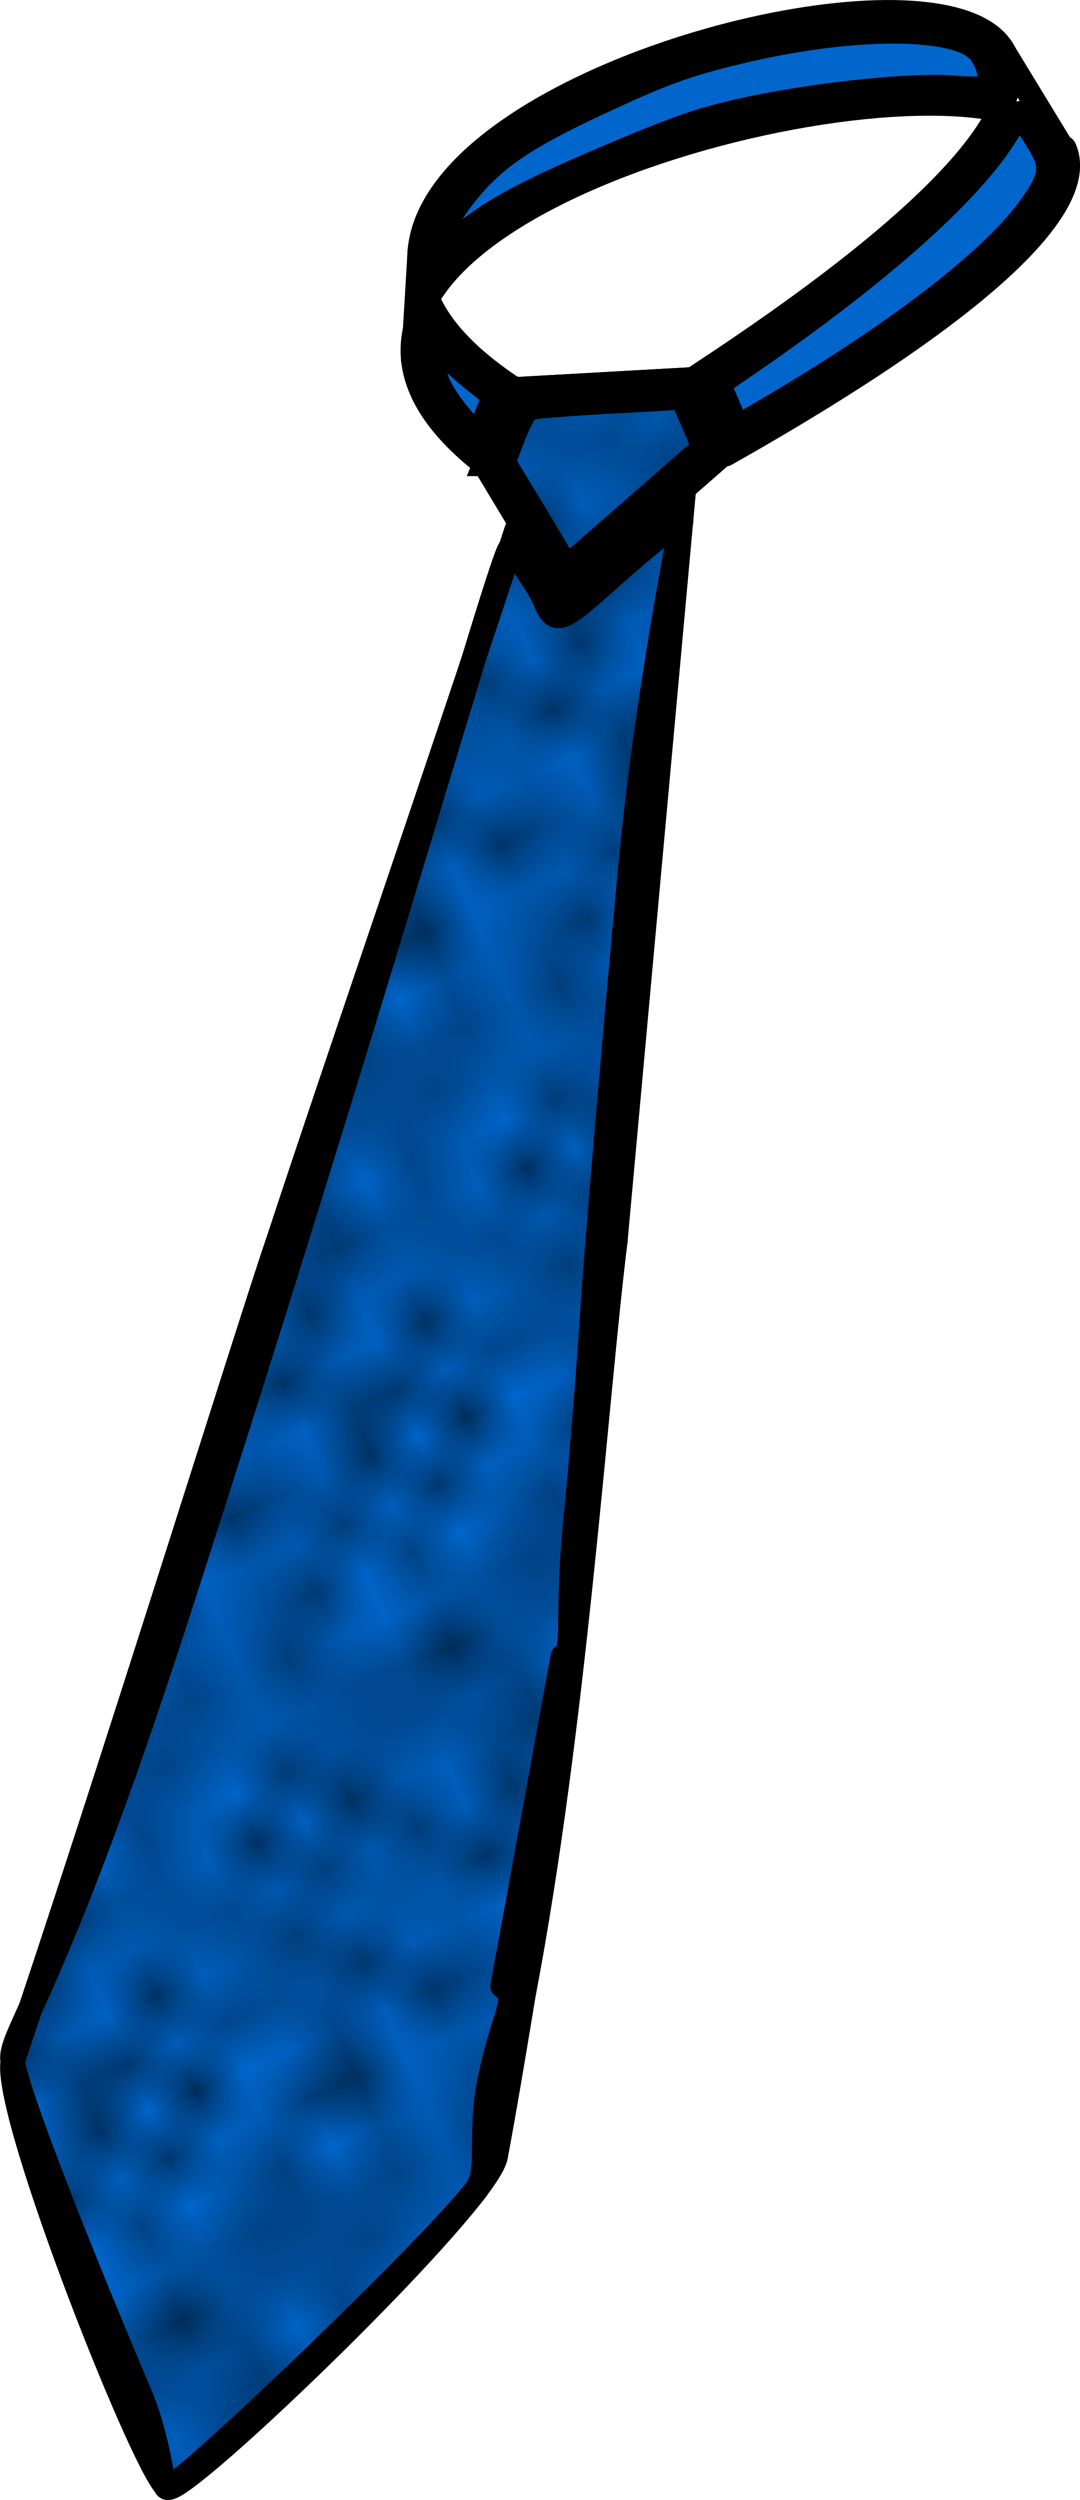 <?xml version="1.0" encoding="UTF-8" standalone="no"?>
<!-- Created with Inkscape (http://www.inkscape.org/) -->

<svg
   xmlns:dc="http://purl.org/dc/elements/1.1/"
   xmlns:cc="http://creativecommons.org/ns#"
   xmlns:rdf="http://www.w3.org/1999/02/22-rdf-syntax-ns#"
   xmlns:svg="http://www.w3.org/2000/svg"
   xmlns="http://www.w3.org/2000/svg"
   xmlns:sodipodi="http://sodipodi.sourceforge.net/DTD/sodipodi-0.dtd"
   xmlns:inkscape="http://www.inkscape.org/namespaces/inkscape"
   id="svg2"
   sodipodi:docname="polkadottie.svg"
   inkscape:export-filename="e:\ties.png"
   viewBox="0 0 210.294 486.793"
   sodipodi:version="0.32"
   inkscape:export-xdpi="52.331348"
   version="1.0"
   inkscape:output_extension="org.inkscape.output.svg.inkscape"
   inkscape:export-ydpi="52.331348"
   inkscape:version="0.92.1 r15371"
   width="224.313"
   height="519.246">
  <defs
     id="defs34435">
    <pattern
       inkscape:stockid="Polka dots, large"
       id="Polkadots-large"
       patternTransform="translate(0,0) scale(10,10)"
       height="10"
       width="10"
       patternUnits="userSpaceOnUse"
       inkscape:collect="always">
      <circle
         id="circle36179"
         r="0.45"
         cy="0.810"
         cx="2.567"
         style="fill:black;stroke:none" />
      <circle
         id="circle36181"
         r="0.45"
         cy="2.33"
         cx="3.048"
         style="fill:black;stroke:none" />
      <circle
         id="circle36183"
         r="0.45"
         cy="2.415"
         cx="4.418"
         style="fill:black;stroke:none" />
      <circle
         id="circle36185"
         r="0.45"
         cy="3.029"
         cx="1.844"
         style="fill:black;stroke:none" />
      <circle
         id="circle36187"
         r="0.45"
         cy="1.363"
         cx="6.08"
         style="fill:black;stroke:none" />
      <circle
         id="circle36189"
         r="0.45"
         cy="4.413"
         cx="5.819"
         style="fill:black;stroke:none" />
      <circle
         id="circle36191"
         r="0.45"
         cy="4.048"
         cx="4.305"
         style="fill:black;stroke:none" />
      <circle
         id="circle36193"
         r="0.45"
         cy="3.045"
         cx="5.541"
         style="fill:black;stroke:none" />
      <circle
         id="circle36195"
         r="0.45"
         cy="5.527"
         cx="4.785"
         style="fill:black;stroke:none" />
      <circle
         id="circle36197"
         r="0.45"
         cy="5.184"
         cx="2.667"
         style="fill:black;stroke:none" />
      <circle
         id="circle36199"
         r="0.45"
         cy="1.448"
         cx="7.965"
         style="fill:black;stroke:none" />
      <circle
         id="circle36201"
         r="0.45"
         cy="5.049"
         cx="7.047"
         style="fill:black;stroke:none" />
      <circle
         id="circle36203"
         r="0.45"
         cy="0.895"
         cx="4.340"
         style="fill:black;stroke:none" />
      <circle
         id="circle36205"
         r="0.45"
         cy="0.340"
         cx="7.125"
         style="fill:black;stroke:none" />
      <circle
         id="circle36207"
         r="0.45"
         cy="1.049"
         cx="9.553"
         style="fill:black;stroke:none" />
      <circle
         id="circle36209"
         r="0.45"
         cy="2.689"
         cx="7.006"
         style="fill:black;stroke:none" />
      <circle
         id="circle36211"
         r="0.45"
         cy="2.689"
         cx="8.909"
         style="fill:black;stroke:none" />
      <circle
         id="circle36213"
         r="0.45"
         cy="4.407"
         cx="9.315"
         style="fill:black;stroke:none" />
      <circle
         id="circle36215"
         r="0.45"
         cy="3.870"
         cx="7.820"
         style="fill:black;stroke:none" />
      <circle
         id="circle36217"
         r="0.45"
         cy="5.948"
         cx="8.270"
         style="fill:black;stroke:none" />
      <circle
         id="circle36219"
         r="0.45"
         cy="7.428"
         cx="7.973"
         style="fill:black;stroke:none" />
      <circle
         id="circle36221"
         r="0.45"
         cy="8.072"
         cx="9.342"
         style="fill:black;stroke:none" />
      <circle
         id="circle36223"
         r="0.45"
         cy="9.315"
         cx="8.206"
         style="fill:black;stroke:none" />
      <circle
         id="circle36225"
         r="0.45"
         cy="9.475"
         cx="9.682"
         style="fill:black;stroke:none" />
      <circle
         id="circle36227"
         r="0.45"
         cy="6.186"
         cx="9.688"
         style="fill:black;stroke:none" />
      <circle
         id="circle36229"
         r="0.45"
         cy="6.296"
         cx="3.379"
         style="fill:black;stroke:none" />
      <circle
         id="circle36231"
         r="0.45"
         cy="8.204"
         cx="2.871"
         style="fill:black;stroke:none" />
      <circle
         id="circle36233"
         r="0.45"
         cy="8.719"
         cx="4.59"
         style="fill:black;stroke:none" />
      <circle
         id="circle36235"
         r="0.45"
         cy="9.671"
         cx="3.181"
         style="fill:black;stroke:none" />
      <circle
         id="circle36237"
         r="0.45"
         cy="7.315"
         cx="5.734"
         style="fill:black;stroke:none" />
      <circle
         id="circle36239"
         r="0.45"
         cy="6.513"
         cx="6.707"
         style="fill:black;stroke:none" />
      <circle
         id="circle36241"
         r="0.45"
         cy="9.670"
         cx="5.730"
         style="fill:black;stroke:none" />
      <circle
         id="circle36243"
         r="0.45"
         cy="8.373"
         cx="6.535"
         style="fill:black;stroke:none" />
      <circle
         id="circle36245"
         r="0.45"
         cy="7.154"
         cx="4.37"
         style="fill:black;stroke:none" />
      <circle
         id="circle36247"
         r="0.45"
         cy="7.25"
         cx="0.622"
         style="fill:black;stroke:none" />
      <circle
         id="circle36249"
         r="0.45"
         cy="5.679"
         cx="0.831"
         style="fill:black;stroke:none" />
      <circle
         id="circle36251"
         r="0.45"
         cy="8.519"
         cx="1.257"
         style="fill:black;stroke:none" />
      <circle
         id="circle36253"
         r="0.45"
         cy="6.877"
         cx="1.989"
         style="fill:black;stroke:none" />
      <circle
         id="circle36255"
         r="0.45"
         cy="3.181"
         cx="0.374"
         style="fill:black;stroke:none" />
      <circle
         id="circle36257"
         r="0.45"
         cy="1.664"
         cx="1.166"
         style="fill:black;stroke:none" />
      <circle
         id="circle36259"
         r="0.45"
         cy="0.093"
         cx="1.151"
         style="fill:black;stroke:none" />
      <circle
         id="circle36261"
         r="0.45"
         cy="10.093"
         cx="1.151"
         style="fill:black;stroke:none" />
      <circle
         id="circle36263"
         r="0.45"
         cy="4.451"
         cx="1.302"
         style="fill:black;stroke:none" />
      <circle
         id="circle36265"
         r="0.45"
         cy="3.763"
         cx="3.047"
         style="fill:black;stroke:none" />
    </pattern>
  </defs>
  <sodipodi:namedview
     id="base"
     inkscape:showpageshadow="true"
     inkscape:zoom="0.4384062"
     borderopacity="1.0"
     inkscape:current-layer="g36600"
     inkscape:cx="1129.1544"
     inkscape:cy="-636.31379"
     inkscape:object-paths="true"
     showgrid="false"
     inkscape:snap-nodes="true"
     inkscape:snap-global="true"
     inkscape:document-units="px"
     bordercolor="#666666"
     inkscape:window-x="-8"
     inkscape:window-y="-8"
     inkscape:object-nodes="true"
     inkscape:window-width="1280"
     inkscape:pageopacity="0.0"
     inkscape:pageshadow="2"
     pagecolor="#ffffff"
     inkscape:window-height="673"
     showborder="false"
     fit-margin-top="0"
     fit-margin-left="0"
     fit-margin-right="0"
     fit-margin-bottom="0"
     inkscape:window-maximized="1" />
  <g
     id="layer1"
     inkscape:label="Layer 1"
     inkscape:groupmode="layer"
     transform="translate(-693.395,-156.466)">
    <g
       id="g3977"
       inkscape:export-ydpi="61"
       inkscape:export-xdpi="61"
       transform="translate(880.85,-34.345)" />
    <g
       id="g34995"
       transform="rotate(-23.2,803.153,396.339)">
      <g
         transform="translate(1087.3,2.556)"
         inkscape:export-xdpi="61"
         inkscape:export-ydpi="61"
         id="g3993">
        <g
           id="g36600"
           style="stroke:#000000;stroke-width:4.688;stroke-miterlimit:4;stroke-dasharray:none;stroke-opacity:1;stroke-linecap:round">
          <g
             id="g36618">
            <path
               inkscape:connector-curvature="0"
               transform="translate(-880.85,34.345)"
               style="color:#000000;fill:#0066cc;stroke:#000000;stroke-width:4.688;stroke-linecap:round;stroke-linejoin:round;stroke-miterlimit:4;stroke-dasharray:none;stroke-opacity:1"
               sodipodi:nodetypes="csssssssssccsssc"
               d="m 431.75,533.84 c 0,-18.806 0.735,-59.886 2.695,-68.204 1.219,-5.174 12.131,-8.217 62.667,-66.04 80.585,-92.205 141.42,-167.55 142.44,-166.53 0.461,0.461 2.198,8.824 2.198,11.443 0,5.774 0.651,5.828 14.277,1.194 5.77,-1.963 16.214,-4.968 16.4,-4.773 0.186,0.195 -19.352,27.949 -36.609,59.77 -17.257,31.821 -35.257,65.571 -40.002,75 -4.744,9.429 -13.483,25.982 -19.418,36.786 -8.999,16.379 -9.678,22.82 -12.406,22.82 l -36.103,54.422 c 2.365,3.61 -1.681,4.339 -9.922,16.475 -5.725,8.431 -6.484,15.744 -10.398,17.945 -12.072,6.79 -72.742,29.712 -77.954,29.712 -1.621,0 2.137,-7.658 2.137,-20.018 z"
               id="path3995" />
            <path
               inkscape:connector-curvature="0"
               d="m -191.33,258.48 v -4.569 l 5.808,-1.15 c 30.256,-5.988 53.245,-13.544 64.258,-21.121 l 4.532,-3.118 0.907,5.299 c 1.126,6.576 0.388,8.155 -5.575,11.937 -10.74,6.811 -34.253,12.862 -64.627,16.633 l -5.303,0.658 v -4.569 z"
               style="color:#000000;fill:#0066cc;stroke:#000000;stroke-width:4.688;stroke-linecap:round;stroke-linejoin:round;stroke-miterlimit:4;stroke-dasharray:none;stroke-opacity:1"
               id="path3997" />
            <path
               inkscape:connector-curvature="0"
               d="m -239.65,241.51 c -2.177,-6.875 -2.412,-10.671 -0.845,-13.641 l 1.526,-5.542 1.109,5.682 c 0.61,1.667 2.066,4.784 3.237,6.926 l 2.128,3.896 -3.039,3.039 -3.039,3.039 -1.076,-3.399 z"
               style="color:#000000;fill:#0066cc;stroke:#000000;stroke-width:4.688;stroke-linecap:round;stroke-linejoin:round;stroke-miterlimit:4;stroke-dasharray:none;stroke-opacity:1"
               sodipodi:nodetypes="ccccccccc"
               id="path3999" />
            <path
               inkscape:connector-curvature="0"
               d="m -126.68,218.85 c -6.688,-3.583 -24.119,-9.048 -37.376,-11.719 -9.879,-1.99 -14.715,-2.342 -32.325,-2.35 -20.257,-0.009 -26.993,1.474 -35.481,4.956 -3.706,1.52 3.095,-5.349 7.881,-8.155 8.701,-5.099 15.72,-6.612 33.156,-7.148 13.432,-0.413 18.267,-0.138 28.617,1.629 21.329,3.641 39.827,11.311 42.75,17.727 1.297,2.846 0.382,7.684 -1.433,7.572 -0.684,-0.042 -3.289,-1.173 -5.789,-2.512 z"
               style="color:#000000;fill:#0066cc;stroke:#000000;stroke-width:4.688;stroke-linecap:round;stroke-linejoin:round;stroke-miterlimit:4;stroke-dasharray:none;stroke-opacity:1"
               sodipodi:nodetypes="cssssssssc"
               id="path4001" />
            <path
               inkscape:connector-curvature="0"
               d="m -232.75,274.15 c 0,-0.459 -0.693,-5.77 -1.54,-11.802 l -1.54,-10.967 3.765,-3.856 c 2.071,-2.121 4.256,-3.856 4.857,-3.856 0.6,0 7.213,2.228 14.695,4.952 l 13.603,4.952 v 5.287 5.287 l -16.668,5.397 c -19.132,6.195 -17.173,5.669 -17.173,4.606 z"
               style="color:#000000;fill:#0066cc;stroke:#000000;stroke-width:4.688;stroke-linecap:round;stroke-linejoin:round;stroke-miterlimit:4;stroke-dasharray:none;stroke-opacity:1"
               id="path4003" />
            <path
               inkscape:connector-curvature="0"
               d="m -120.32,226.21 c -33.974,-23.231 -151.71,-35.017 -119.08,24.086"
               style="color:#000000;fill:none;stroke:#000000;stroke-width:4.688;stroke-linecap:round;stroke-miterlimit:4;stroke-dasharray:none;stroke-opacity:1"
               id="path4005" />
            <path
               inkscape:connector-curvature="0"
               d="m -195.51,267.05 c 62.387,-6.86 84.351,-18.021 84.111,-28.857"
               style="color:#000000;fill:none;stroke:#000000;stroke-width:4.688;stroke-linecap:round;stroke-miterlimit:4;stroke-dasharray:none;stroke-opacity:1"
               id="path4007" />
            <path
               inkscape:connector-curvature="0"
               d="M -195.51,251.05 C 28.72,211.66 -292.28,143.02 -228.29,239.19"
               style="color:#000000;fill:none;stroke:#000000;stroke-width:4.688;stroke-linecap:round;stroke-miterlimit:4;stroke-dasharray:none;stroke-opacity:1"
               id="path4009" />
            <path
               inkscape:connector-curvature="0"
               d="m -239.41,250.3 4.041,29.294 40.406,-13.132 V 251.31 l -33.335,-12.122 -11.112,11.112 z"
               style="color:#000000;fill:none;stroke:#000000;stroke-width:4.688;stroke-linecap:round;stroke-miterlimit:4;stroke-dasharray:none;stroke-opacity:1"
               id="path4011" />
            <path
               inkscape:connector-curvature="0"
               d="m -336.24,373.79 c -9.387,10.28 -74.158,86.16 -110.17,126.19 -5.891,9.002 -7.941,86.763 -4.832,88.222 2.624,2.446 78.99,-26.354 84.059,-34.2 5.233,-7.82 11.18,-17.088 17.329,-26.719 29.798,-44.192 58.71,-101.2 74.168,-127.68"
               style="color:#000000;fill:none;stroke:#000000;stroke-width:4.688;stroke-linecap:round;stroke-miterlimit:4;stroke-dasharray:none;stroke-opacity:1"
               sodipodi:nodetypes="cccccc"
               id="path4013" />
            <path
               inkscape:connector-curvature="0"
               d="m -275.68,399.6 70.15,-129.69"
               style="color:#000000;fill:none;stroke:#000000;stroke-width:4.688;stroke-linecap:round;stroke-miterlimit:4;stroke-dasharray:none;stroke-opacity:1"
               sodipodi:nodetypes="cc"
               id="path4015" />
            <path
               inkscape:connector-curvature="0"
               d="m -238.71,264.47 c -34.456,39.113 -74.41,83.053 -97.524,109.32"
               style="color:#000000;fill:none;stroke:#000000;stroke-width:4.688;stroke-linecap:round;stroke-miterlimit:4;stroke-dasharray:none;stroke-opacity:1"
               sodipodi:nodetypes="cs"
               id="path4017" />
            <path
               inkscape:connector-curvature="0"
               inkscape:original-d="m -111.50504,239.64761 -3.4942,-24.41588"
               sodipodi:nodetypes="cc"
               d="m -111.51,239.65 -3.494,-24.416"
               style="color:#000000;fill:none;stroke:#000000;stroke-width:4.688;stroke-linecap:round;stroke-miterlimit:4;stroke-dasharray:none;stroke-opacity:1"
               id="path4019" />
            <path
               inkscape:connector-curvature="0"
               inkscape:original-d="m -244.20956,226.17131 9.636,-19.20818"
               sodipodi:nodetypes="cc"
               d="m -244.21,226.17 9.636,-19.208"
               style="color:#000000;fill:none;stroke:#000000;stroke-width:4.688;stroke-linecap:round;stroke-miterlimit:4;stroke-dasharray:none;stroke-opacity:1"
               id="path4021" />
            <path
               id="path34997"
               d="m 431.75,533.84 c 0,-18.806 0.735,-59.886 2.695,-68.204 1.219,-5.174 12.131,-8.217 62.667,-66.04 80.585,-92.205 141.42,-167.55 142.44,-166.53 0.461,0.461 2.198,8.824 2.198,11.443 0,5.774 0.651,5.828 14.277,1.194 5.77,-1.963 16.214,-4.968 16.4,-4.773 0.186,0.195 -19.352,27.949 -36.609,59.77 -17.257,31.821 -35.257,65.571 -40.002,75 -4.744,9.429 -13.483,25.982 -19.418,36.786 -8.999,16.379 -9.678,22.82 -12.406,22.82 l -36.103,54.422 c 2.365,3.61 -1.681,4.339 -9.922,16.475 -5.725,8.431 -6.484,15.744 -10.398,17.945 -12.072,6.79 -72.742,29.712 -77.954,29.712 -1.621,0 2.137,-7.658 2.137,-20.018 z"
               sodipodi:nodetypes="csssssssssccsssc"
               style="color:#000000;fill:url(#Polkadots-large);fill-opacity:1;stroke:#000000;stroke-width:4.688;stroke-linecap:round;stroke-linejoin:round;stroke-miterlimit:4;stroke-dasharray:none;stroke-opacity:1"
               transform="translate(-880.85,34.345)"
               inkscape:connector-curvature="0" />
            <path
               sodipodi:nodetypes="ccccccc"
               id="path36492"
               style="color:#000000;fill:url(#Polkadots-large);fill-opacity:1;stroke:#000000;stroke-width:4.688;stroke-linecap:round;stroke-miterlimit:4;stroke-dasharray:none;stroke-opacity:1"
               d="m -239.41,250.3 4.041,29.294 40.406,-13.132 V 251.31 l -33.335,-12.122 -4.197,-0.357 z"
               inkscape:connector-curvature="0" />
          </g>
        </g>
      </g>
    </g>
  </g>
</svg>
